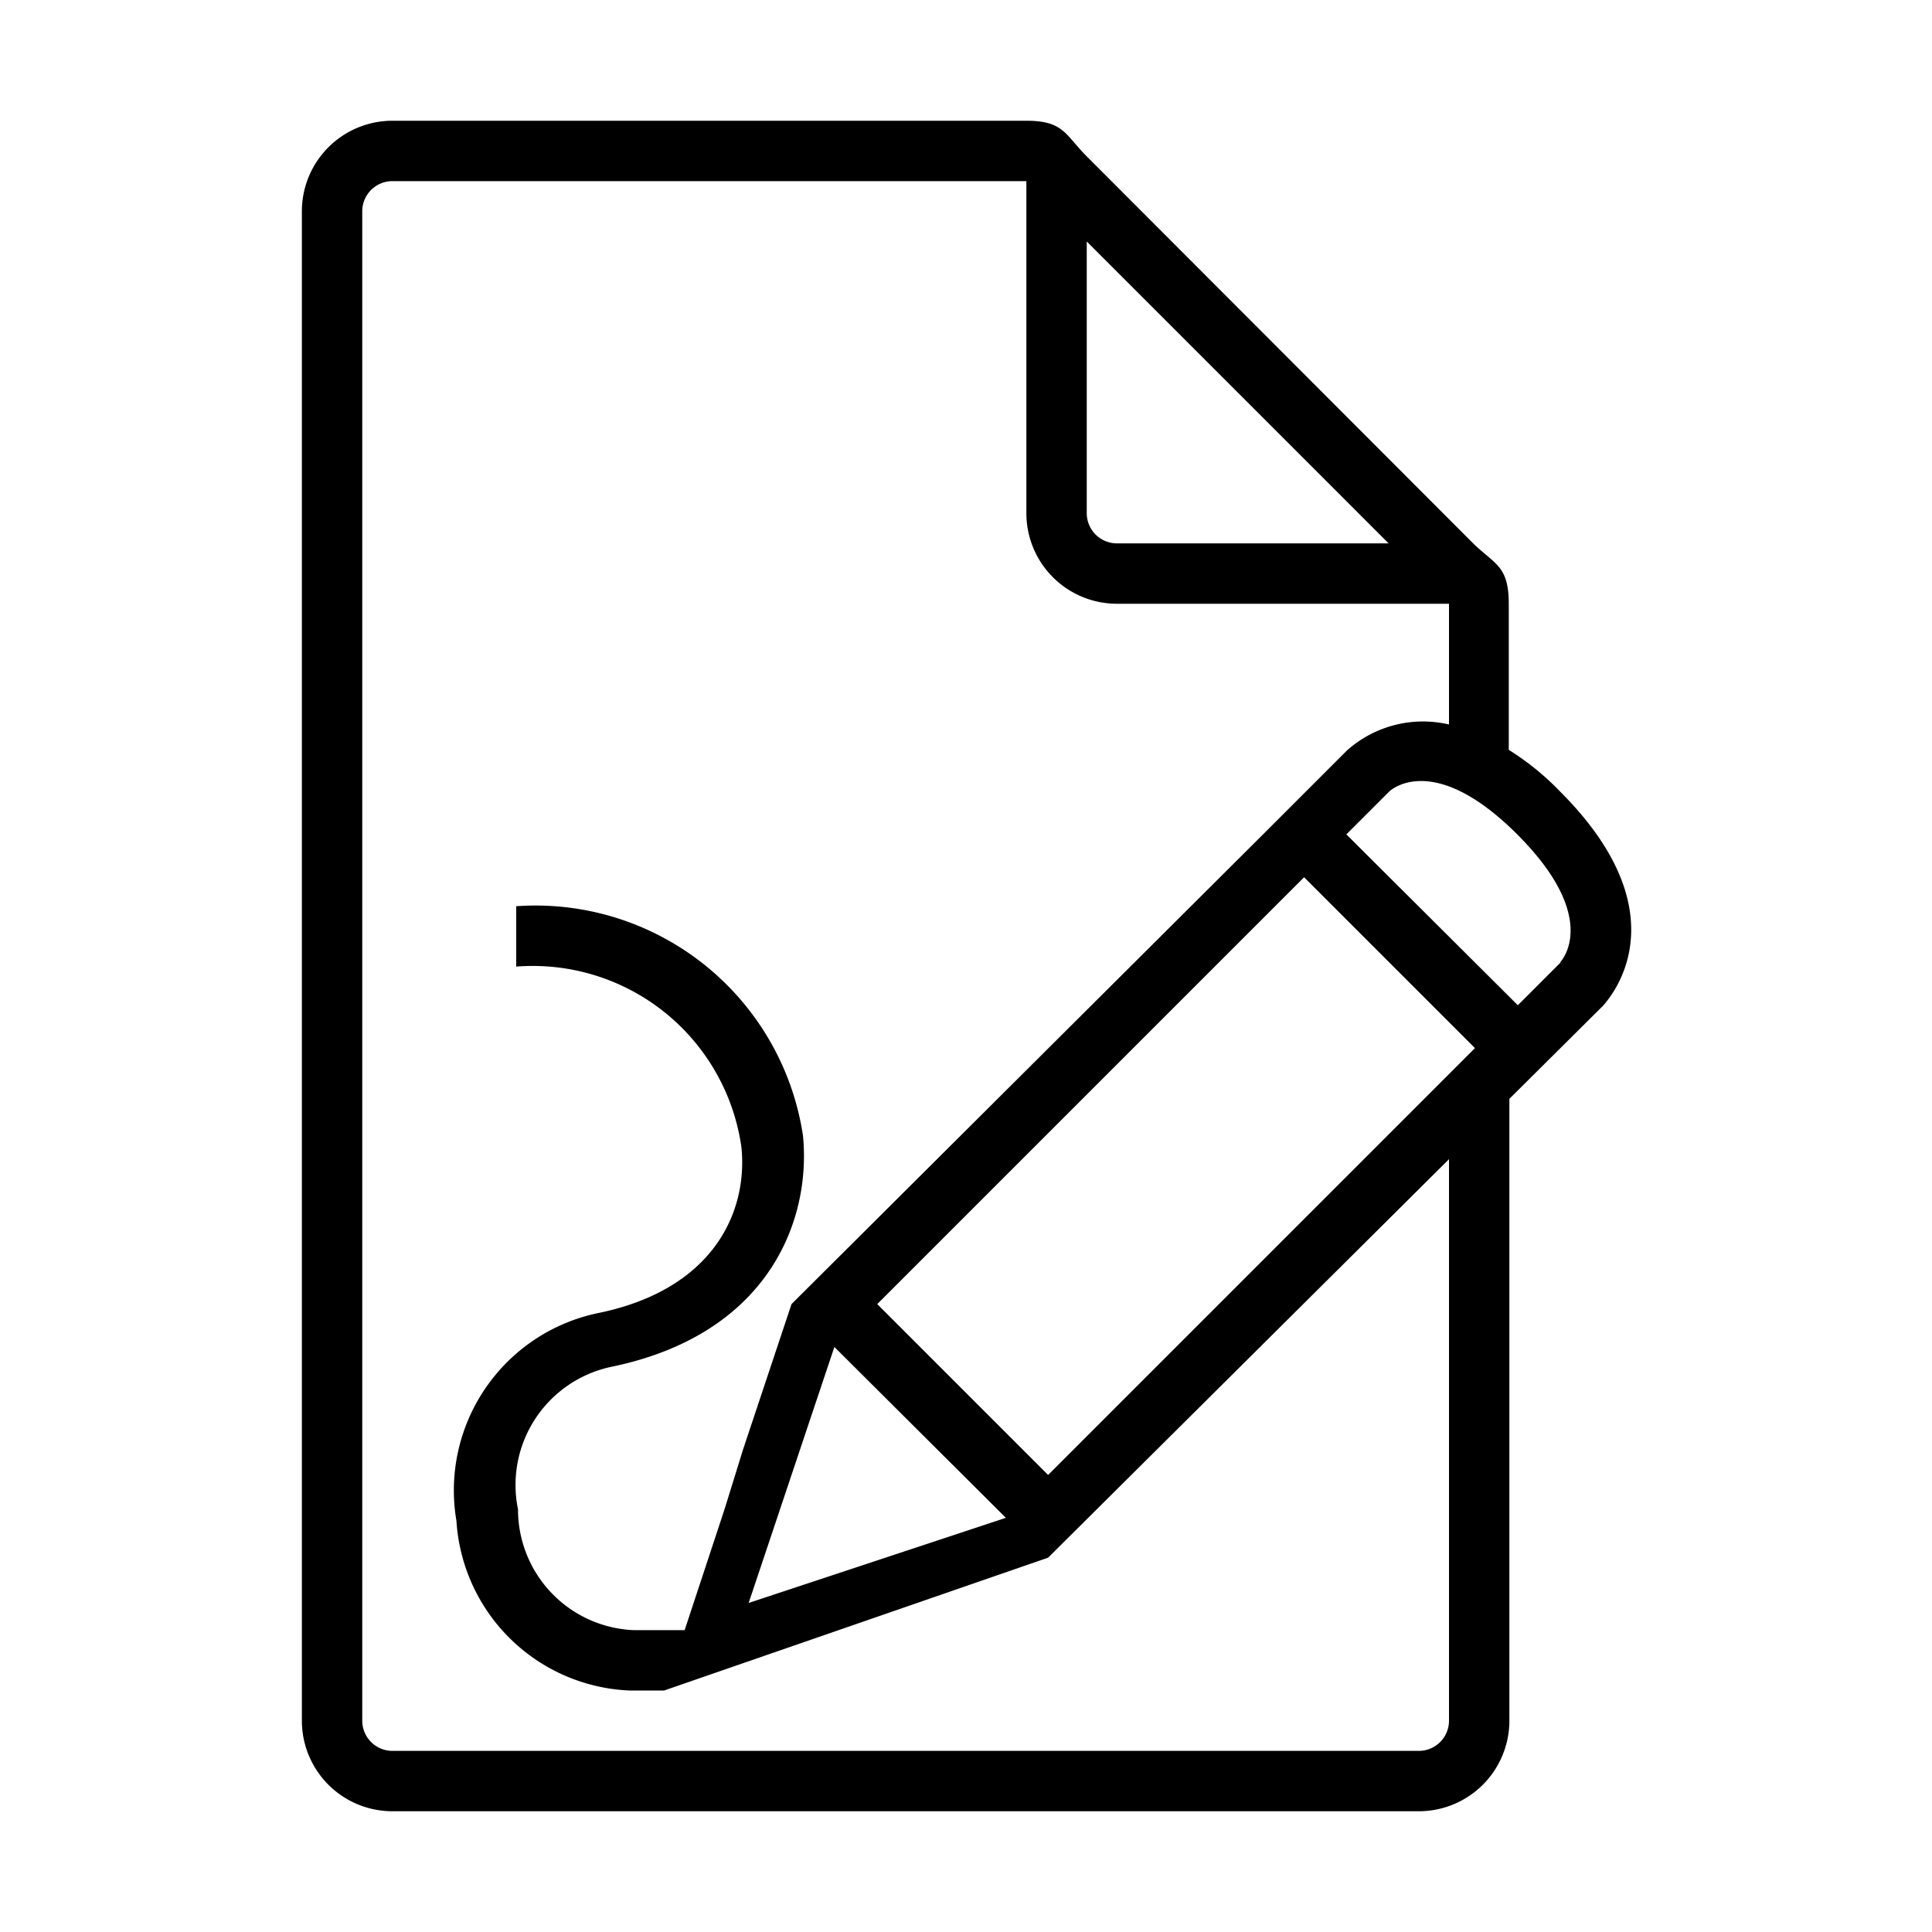 <?xml version="1.0"?>
<svg xmlns="http://www.w3.org/2000/svg" id="59497767_Layer_1_grid" data-name="Layer 1" viewBox="0 0 32 32"><title>sketch_ios_line</title><path d="M25.84,13.11a4.44,4.44,0,0,0-.85-.69h0V10c0-.63-.23-.65-.59-1L18,2.59c-.36-.36-.38-.59-1-.59H6.49A1.5,1.5,0,0,0,5,3.5v25A1.5,1.5,0,0,0,6.49,30h17A1.5,1.5,0,0,0,25,28.5V18.2l1.56-1.55C26.6,16.59,27.94,15.21,25.84,13.11ZM18,4l5,5h-4.5a.5.5,0,0,1-.5-.5Zm5.5,25h-17a.5.5,0,0,1-.5-.5V3.5a.5.5,0,0,1,.5-.5H17V8.5a1.5,1.5,0,0,0,1.5,1.5H24v1.54h0V12a1.89,1.89,0,0,0-1.69.43l-1.41,1.41L13.11,21.6,12.31,24,12,25l-.66,2h-.85a2,2,0,0,1-1.91-2,2,2,0,0,1,1.54-2.36c2.58-.53,3.32-2.39,3.18-3.83a4.48,4.48,0,0,0-4.75-3.8v1A3.49,3.49,0,0,1,12.28,19c.11,1.07-.46,2.36-2.38,2.75a3,3,0,0,0-2.34,3.44A3,3,0,0,0,10.42,28H11l6.36-2.2L24,19.2v7.35h0V28.5A.5.5,0,0,1,23.49,29Zm-6.14-4.57L14.53,21.6l7.07-7.07,2.83,2.83Zm-.7.71L12.4,26.55l1.42-4.24Zm9.19-9.2-.71.71L22.3,13.82l.71-.71s.71-.7,2.12.71S25.84,15.94,25.84,15.94Z"/></svg>
